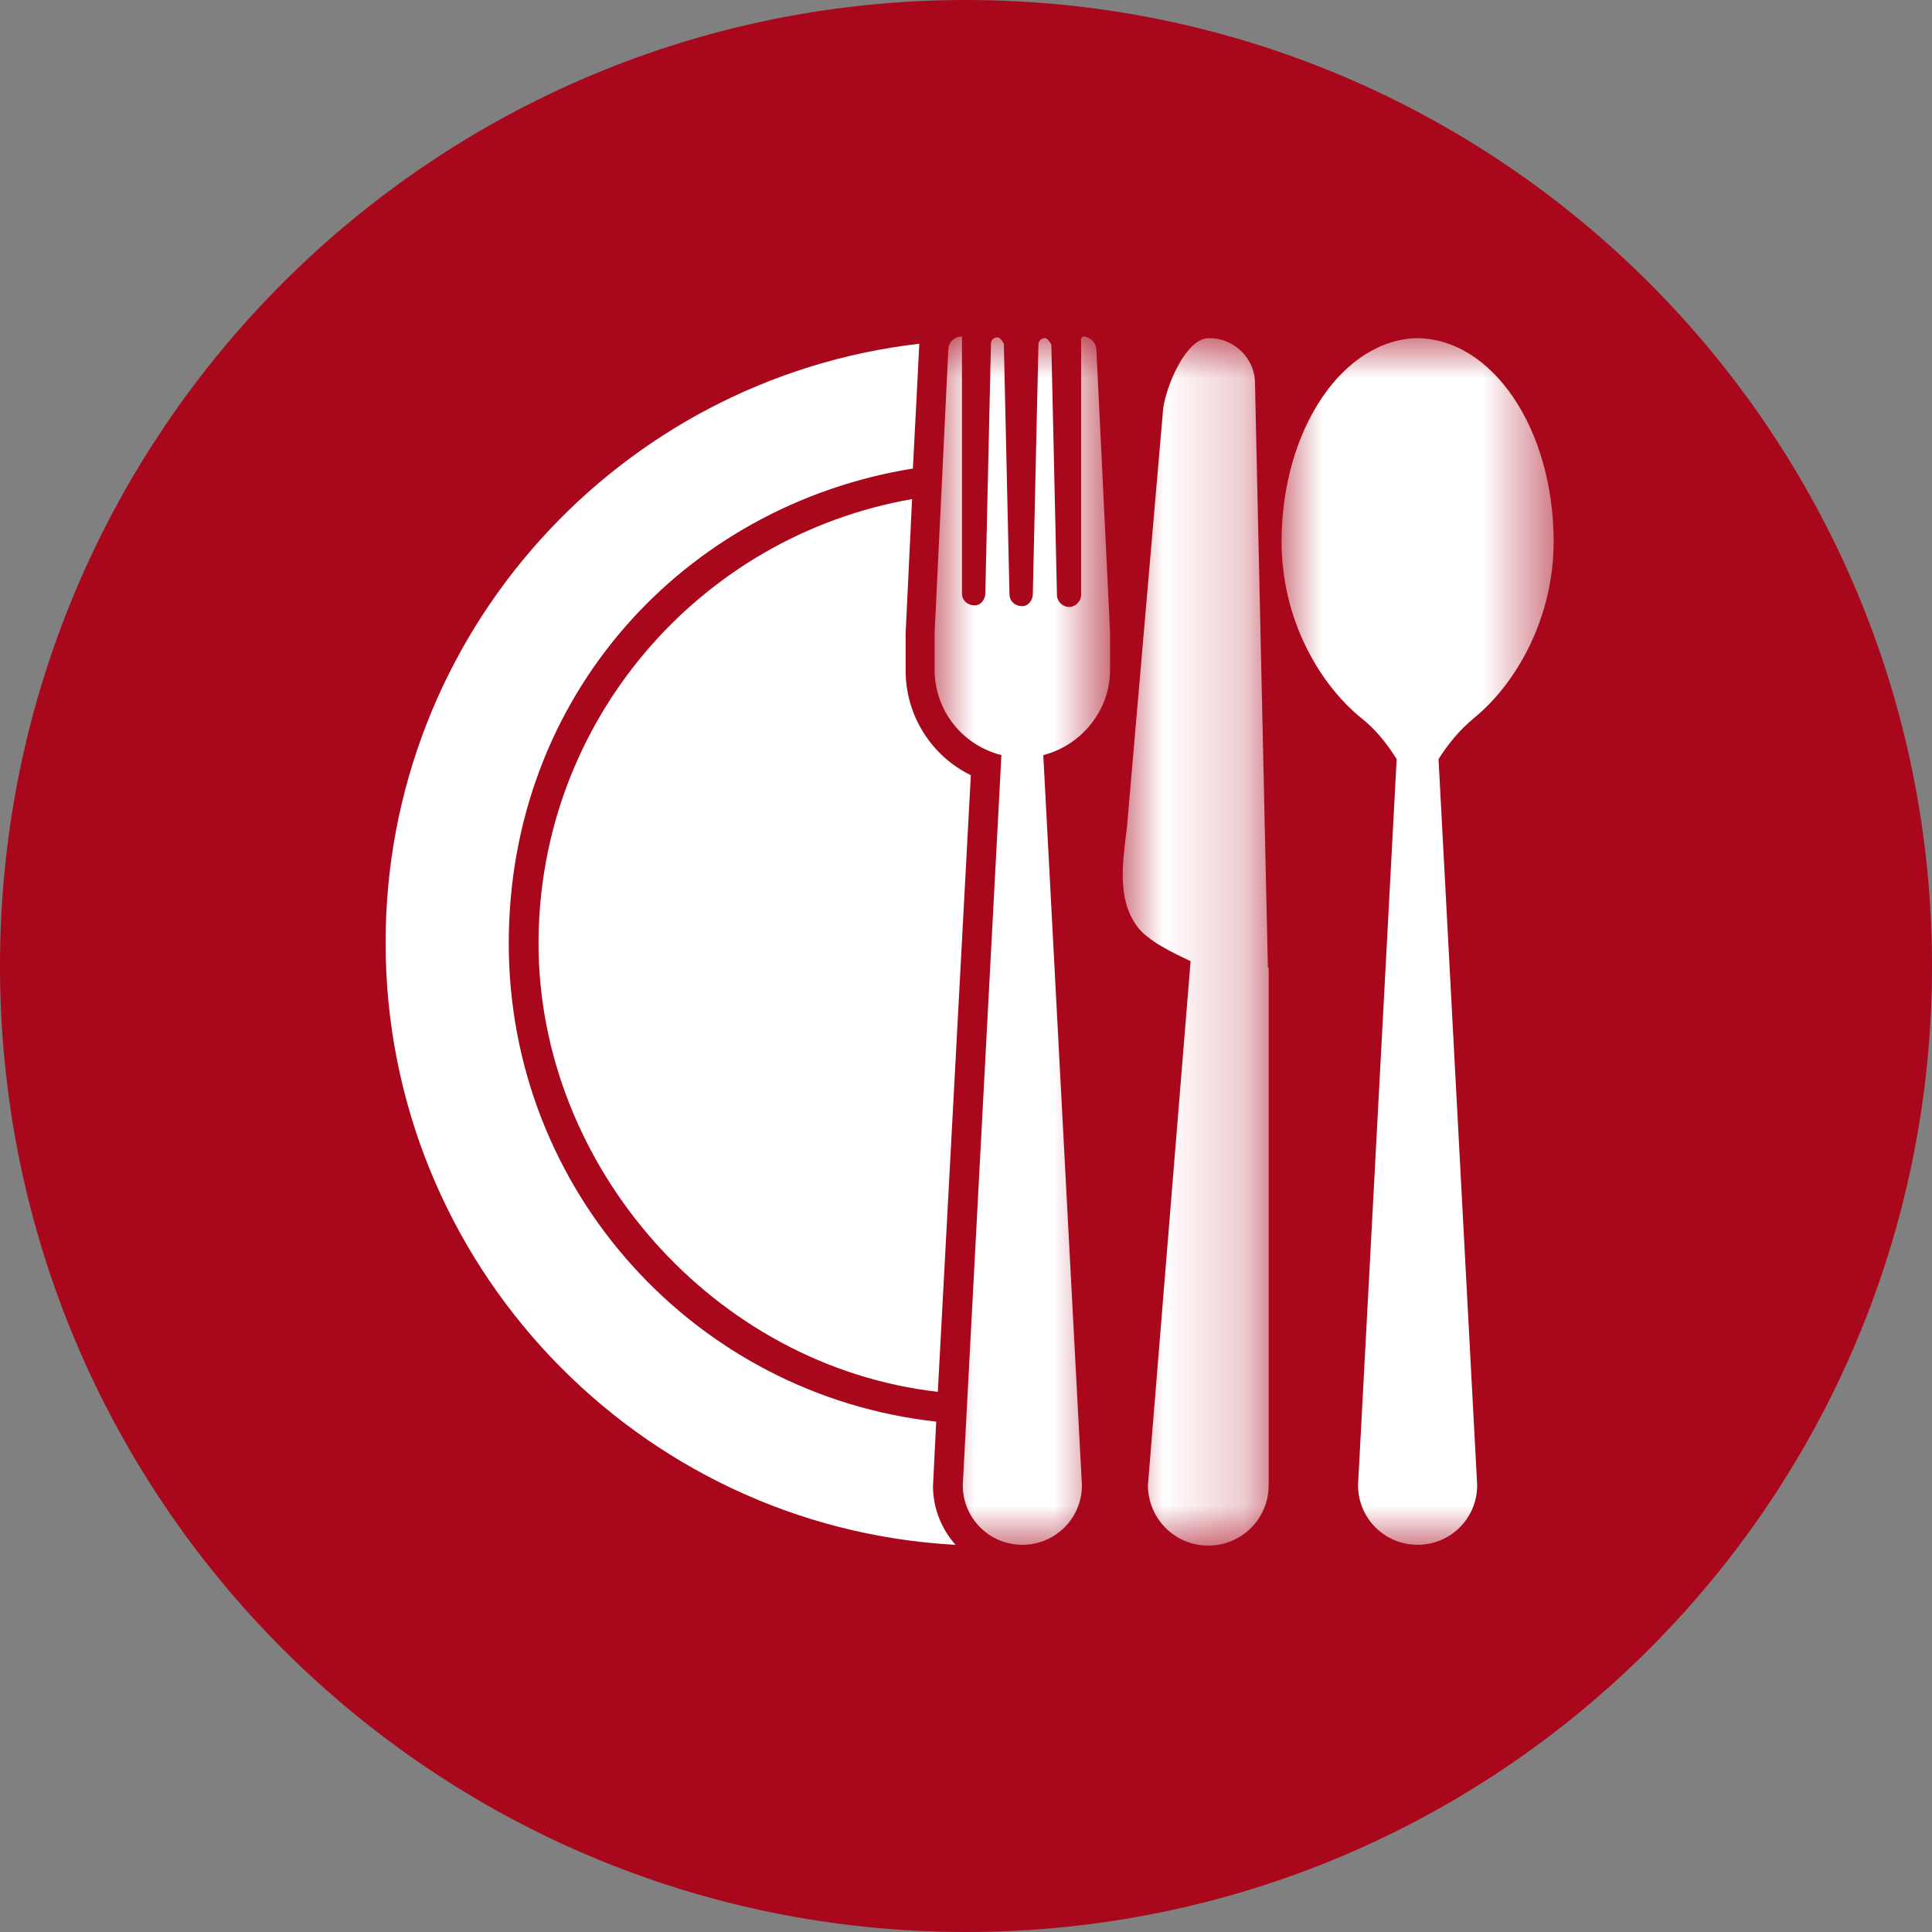 <?xml version="1.0" encoding="UTF-8"?><svg id="Livello_2" xmlns="http://www.w3.org/2000/svg" xmlns:xlink="http://www.w3.org/1999/xlink" viewBox="0 0 24 24"><rect x="0" y="0" width="24" height="24" fill="#808080" stroke="none"/><defs><style>.cls-1{fill:#fff;}.cls-1,.cls-2{fill-rule:evenodd;}.cls-2{fill:#a9071b;}.cls-3{mask:url(#mask-2-2);}.cls-4{mask:url(#mask-1);}.cls-5{mask:url(#mask);}</style><mask id="mask" x="13.95" y="4.2" width="1.8" height="15" maskUnits="userSpaceOnUse"><g id="mask-2"><polygon id="path-1" class="cls-1" points="13.95 4.2 15.75 4.2 15.75 19.2 13.95 19.2 13.95 4.2"/></g></mask><mask id="mask-1" x="11.6" y="4.2" width="2.18" height="15" maskUnits="userSpaceOnUse"><g id="mask-4"><polygon id="path-3" class="cls-1" points="11.6 4.2 13.78 4.2 13.78 19.2 11.6 19.2 11.6 4.2"/></g></mask><mask id="mask-2-2" x="15.92" y="4.2" width="3.41" height="15" maskUnits="userSpaceOnUse"><g id="mask-6"><polygon id="path-5" class="cls-1" points="15.92 4.2 19.33 4.2 19.33 19.2 15.92 19.2 15.92 4.2"/></g></mask></defs><g id="Livello_1-2"><g id="Desk-2"><g id="_02_BIGLIETTI"><g id="Group-2-Copy"><g id="Group-11"><path id="Fill-1" class="cls-2" d="m24,12c0,6.63-5.37,12-12,12S0,18.63,0,12,5.37,0,12,0s12,5.37,12,12"/><g id="Group-14"><g id="Group-3"><g class="cls-5"><path id="Fill-1-2" class="cls-1" d="m15.75,12.02l-.16-7.26c0-.31-.26-.56-.57-.56-.29,0-.53.59-.57.87l-.45,5.2c-.05.43-.13.88.12,1.23.13.19.48.35.67.44l-.53,6.51c0,.41.33.75.75.75h0c.41,0,.75-.33.75-.75v-6.43Z"/></g></g><g id="Group-6"><g class="cls-4"><path id="Fill-4" class="cls-1" d="m13.44,4.2h-.01v3.19c0,.08-.07.15-.15.15s-.15-.07-.15-.15l-.07-3.11s-.04-.08-.08-.08-.08.03-.08.08l-.07,3.1c0,.08-.06.15-.13.15-.09,0-.16-.06-.16-.15l-.07-3.11s-.04-.08-.08-.08-.08.03-.08.08l-.07,3.1c0,.08-.06.15-.13.15-.09,0-.16-.06-.16-.15v-3.19c-.09,0-.17.07-.17.17l-.17,3.51v.46c0,.51.35.94.83,1.06l-.48,9.07c0,.41.33.74.74.74s.74-.33.74-.74l-.48-9.07c.47-.12.83-.55.83-1.06v-.46l-.17-3.51c0-.09-.08-.17-.17-.17"/></g></g><g id="Group-9"><g class="cls-3"><path id="Fill-7" class="cls-1" d="m17.63,4.2c-.94,0-1.71,1.13-1.71,2.53,0,.94.45,1.75.99,2.19,0,0,0,0,0,0,.18.14.32.32.44.51l-.48,9.02c0,.41.33.74.74.74h0c.41,0,.74-.33.74-.74l-.48-9.02c.12-.19.26-.36.44-.51,0,0,0,0,0,0,.54-.44.99-1.26.99-2.19,0-1.4-.76-2.53-1.71-2.53"/></g></g><path id="Fill-10" class="cls-1" d="m11.25,8.33v-.46l.08-1.67c-2.64.46-4.64,2.76-4.64,5.52s2.17,5.25,4.96,5.57l.41-7.66c-.49-.24-.81-.74-.81-1.3"/><path id="Fill-12" class="cls-1" d="m11.87,19.19c-.17-.19-.28-.45-.28-.73h0s.04-.8.04-.8c-2.99-.33-5.31-2.86-5.31-5.94s2.18-5.44,5.02-5.9c0,0,.08-1.52.08-1.55-3.73.43-6.63,3.6-6.63,7.44,0,3.99,3.13,7.26,7.07,7.48"/></g></g></g></g></g></g></svg>